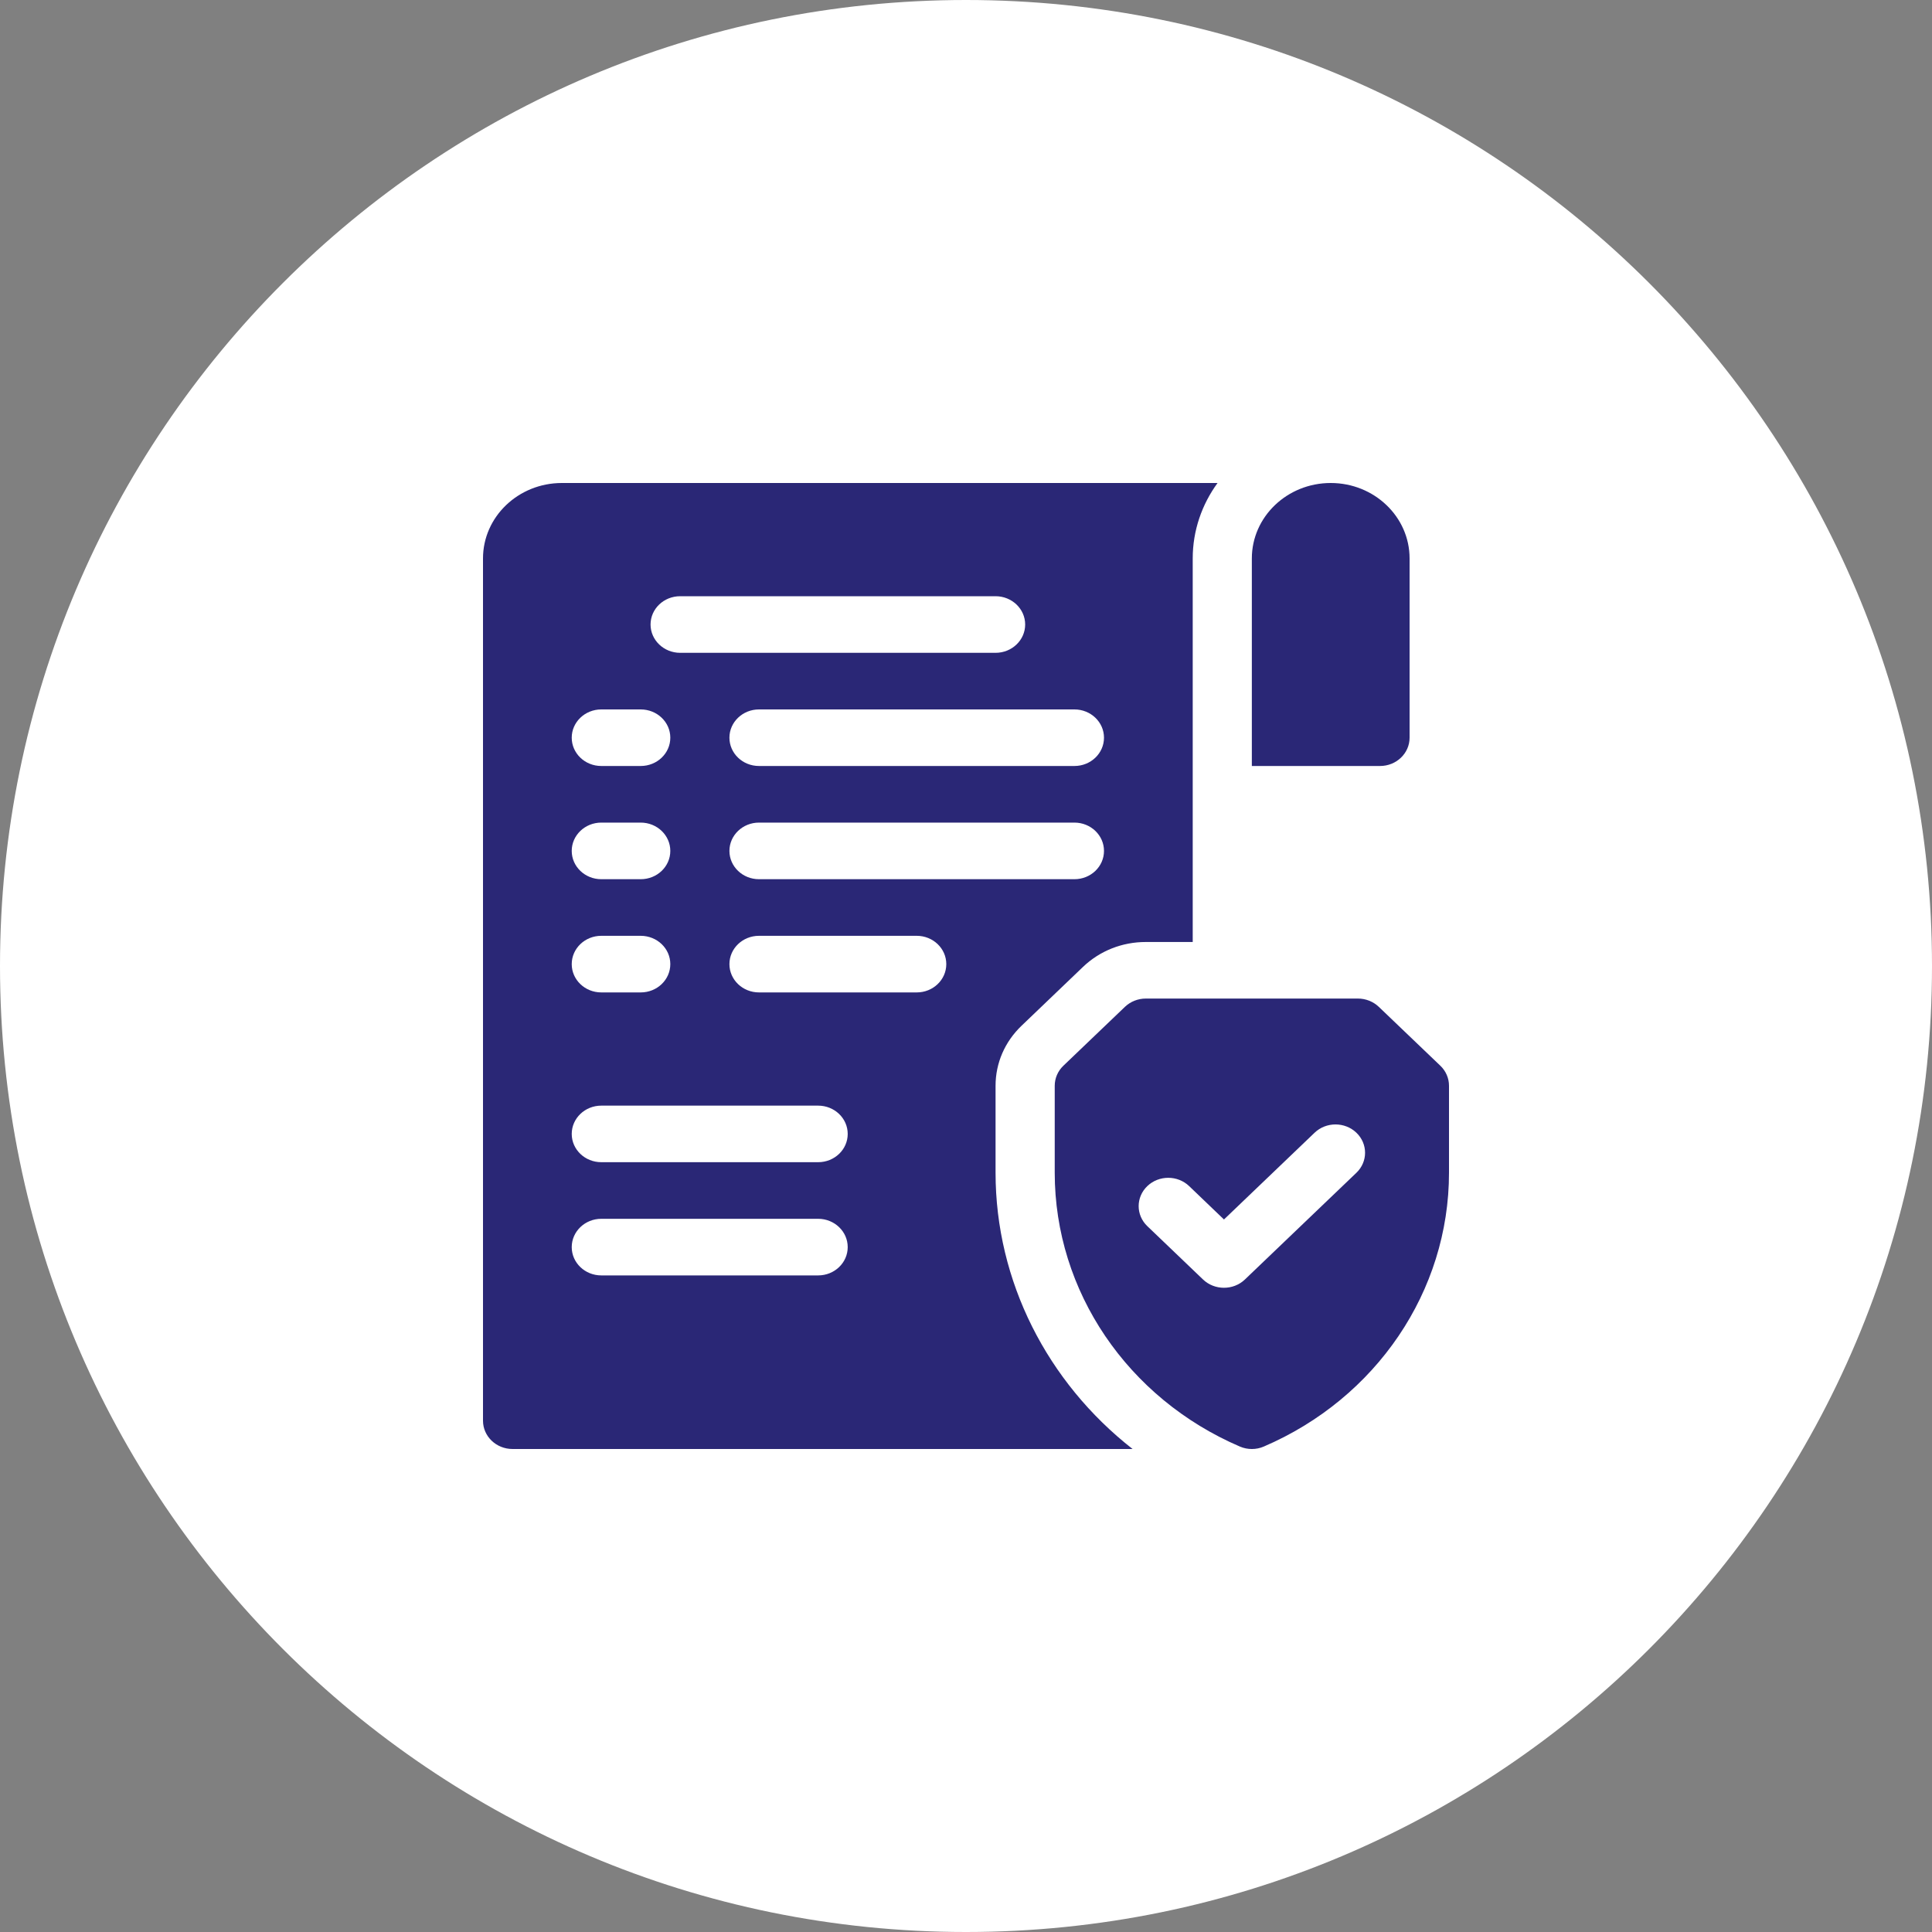 <svg width="40" height="40" viewBox="0 0 40 40" fill="none" xmlns="http://www.w3.org/2000/svg">
<rect x="0" y="0" width="40" height="40" fill="#808080" stroke="none"/>
<g clip-path="url(#clip0_7156_2902)">
<path d="M20 40C31.046 40 40 31.046 40 20C40 8.954 31.046 0 20 0C8.954 0 0 8.954 0 20C0 31.046 8.954 40 20 40Z" fill="white"/>
<path d="M29.821 22.065L28.547 20.846C28.432 20.736 28.276 20.674 28.114 20.674H23.723C23.561 20.674 23.405 20.736 23.29 20.846L22.016 22.065C21.901 22.175 21.837 22.324 21.837 22.48V24.28C21.837 26.735 23.346 28.952 25.672 29.95C25.829 30.017 26.008 30.017 26.164 29.95C28.491 28.952 30 26.735 30 24.28V22.48C30 22.324 29.936 22.175 29.821 22.065ZM28.083 24.281L25.774 26.491C25.535 26.719 25.147 26.719 24.908 26.491L23.754 25.386C23.515 25.157 23.515 24.786 23.754 24.557C23.993 24.328 24.381 24.328 24.62 24.557L25.341 25.248L27.217 23.452C27.456 23.223 27.844 23.223 28.083 23.452C28.322 23.681 28.322 24.052 28.083 24.281ZM27.551 10C28.453 10 29.184 10.7 29.184 11.562V15.273C29.184 15.597 28.91 15.859 28.572 15.859H25.918V11.562C25.918 10.7 26.649 10 27.551 10ZM24.694 11.562C24.694 10.982 24.885 10.443 25.208 10H11.633C10.731 10 10 10.7 10 11.562V29.414C10 29.738 10.274 30 10.612 30H23.449C21.683 28.618 20.612 26.527 20.612 24.28V22.48C20.612 22.01 20.803 21.569 21.15 21.237L22.424 20.017C22.771 19.686 23.232 19.503 23.723 19.503H24.694V11.562ZM14.082 12.344H20.612C20.95 12.344 21.225 12.606 21.225 12.93C21.225 13.253 20.951 13.516 20.612 13.516H14.082C13.744 13.516 13.469 13.253 13.469 12.93C13.469 12.606 13.743 12.344 14.082 12.344ZM12.449 14.688H13.265C13.604 14.688 13.878 14.95 13.878 15.273C13.878 15.597 13.604 15.859 13.265 15.859H12.449C12.111 15.859 11.837 15.597 11.837 15.273C11.837 14.95 12.111 14.688 12.449 14.688ZM12.449 17.031H13.265C13.604 17.031 13.878 17.294 13.878 17.617C13.878 17.941 13.604 18.203 13.265 18.203H12.449C12.111 18.203 11.837 17.941 11.837 17.617C11.837 17.294 12.111 17.031 12.449 17.031ZM12.449 19.375H13.265C13.604 19.375 13.878 19.637 13.878 19.961C13.878 20.285 13.604 20.547 13.265 20.547H12.449C12.111 20.547 11.837 20.285 11.837 19.961C11.837 19.637 12.111 19.375 12.449 19.375ZM16.939 26.406H12.449C12.111 26.406 11.837 26.144 11.837 25.82C11.837 25.497 12.111 25.234 12.449 25.234H16.939C17.277 25.234 17.551 25.497 17.551 25.82C17.551 26.144 17.277 26.406 16.939 26.406ZM16.939 24.062H12.449C12.111 24.062 11.837 23.8 11.837 23.477C11.837 23.153 12.111 22.891 12.449 22.891H16.939C17.277 22.891 17.551 23.153 17.551 23.477C17.551 23.8 17.277 24.062 16.939 24.062ZM18.98 20.547H15.714C15.376 20.547 15.102 20.285 15.102 19.961C15.102 19.637 15.376 19.375 15.714 19.375H18.98C19.318 19.375 19.592 19.637 19.592 19.961C19.592 20.285 19.318 20.547 18.98 20.547ZM22.245 18.203H15.714C15.376 18.203 15.102 17.941 15.102 17.617C15.102 17.294 15.376 17.031 15.714 17.031H22.245C22.583 17.031 22.857 17.294 22.857 17.617C22.857 17.941 22.583 18.203 22.245 18.203ZM22.245 15.859H15.714C15.376 15.859 15.102 15.597 15.102 15.273C15.102 14.95 15.376 14.688 15.714 14.688H22.245C22.583 14.688 22.857 14.95 22.857 15.273C22.857 15.597 22.583 15.859 22.245 15.859Z" fill="#2A2776"/>
</g>
<defs>
<clipPath id="clip0_7156_2902">
<rect width="40" height="40" fill="white"/>
</clipPath>
</defs>
</svg>
